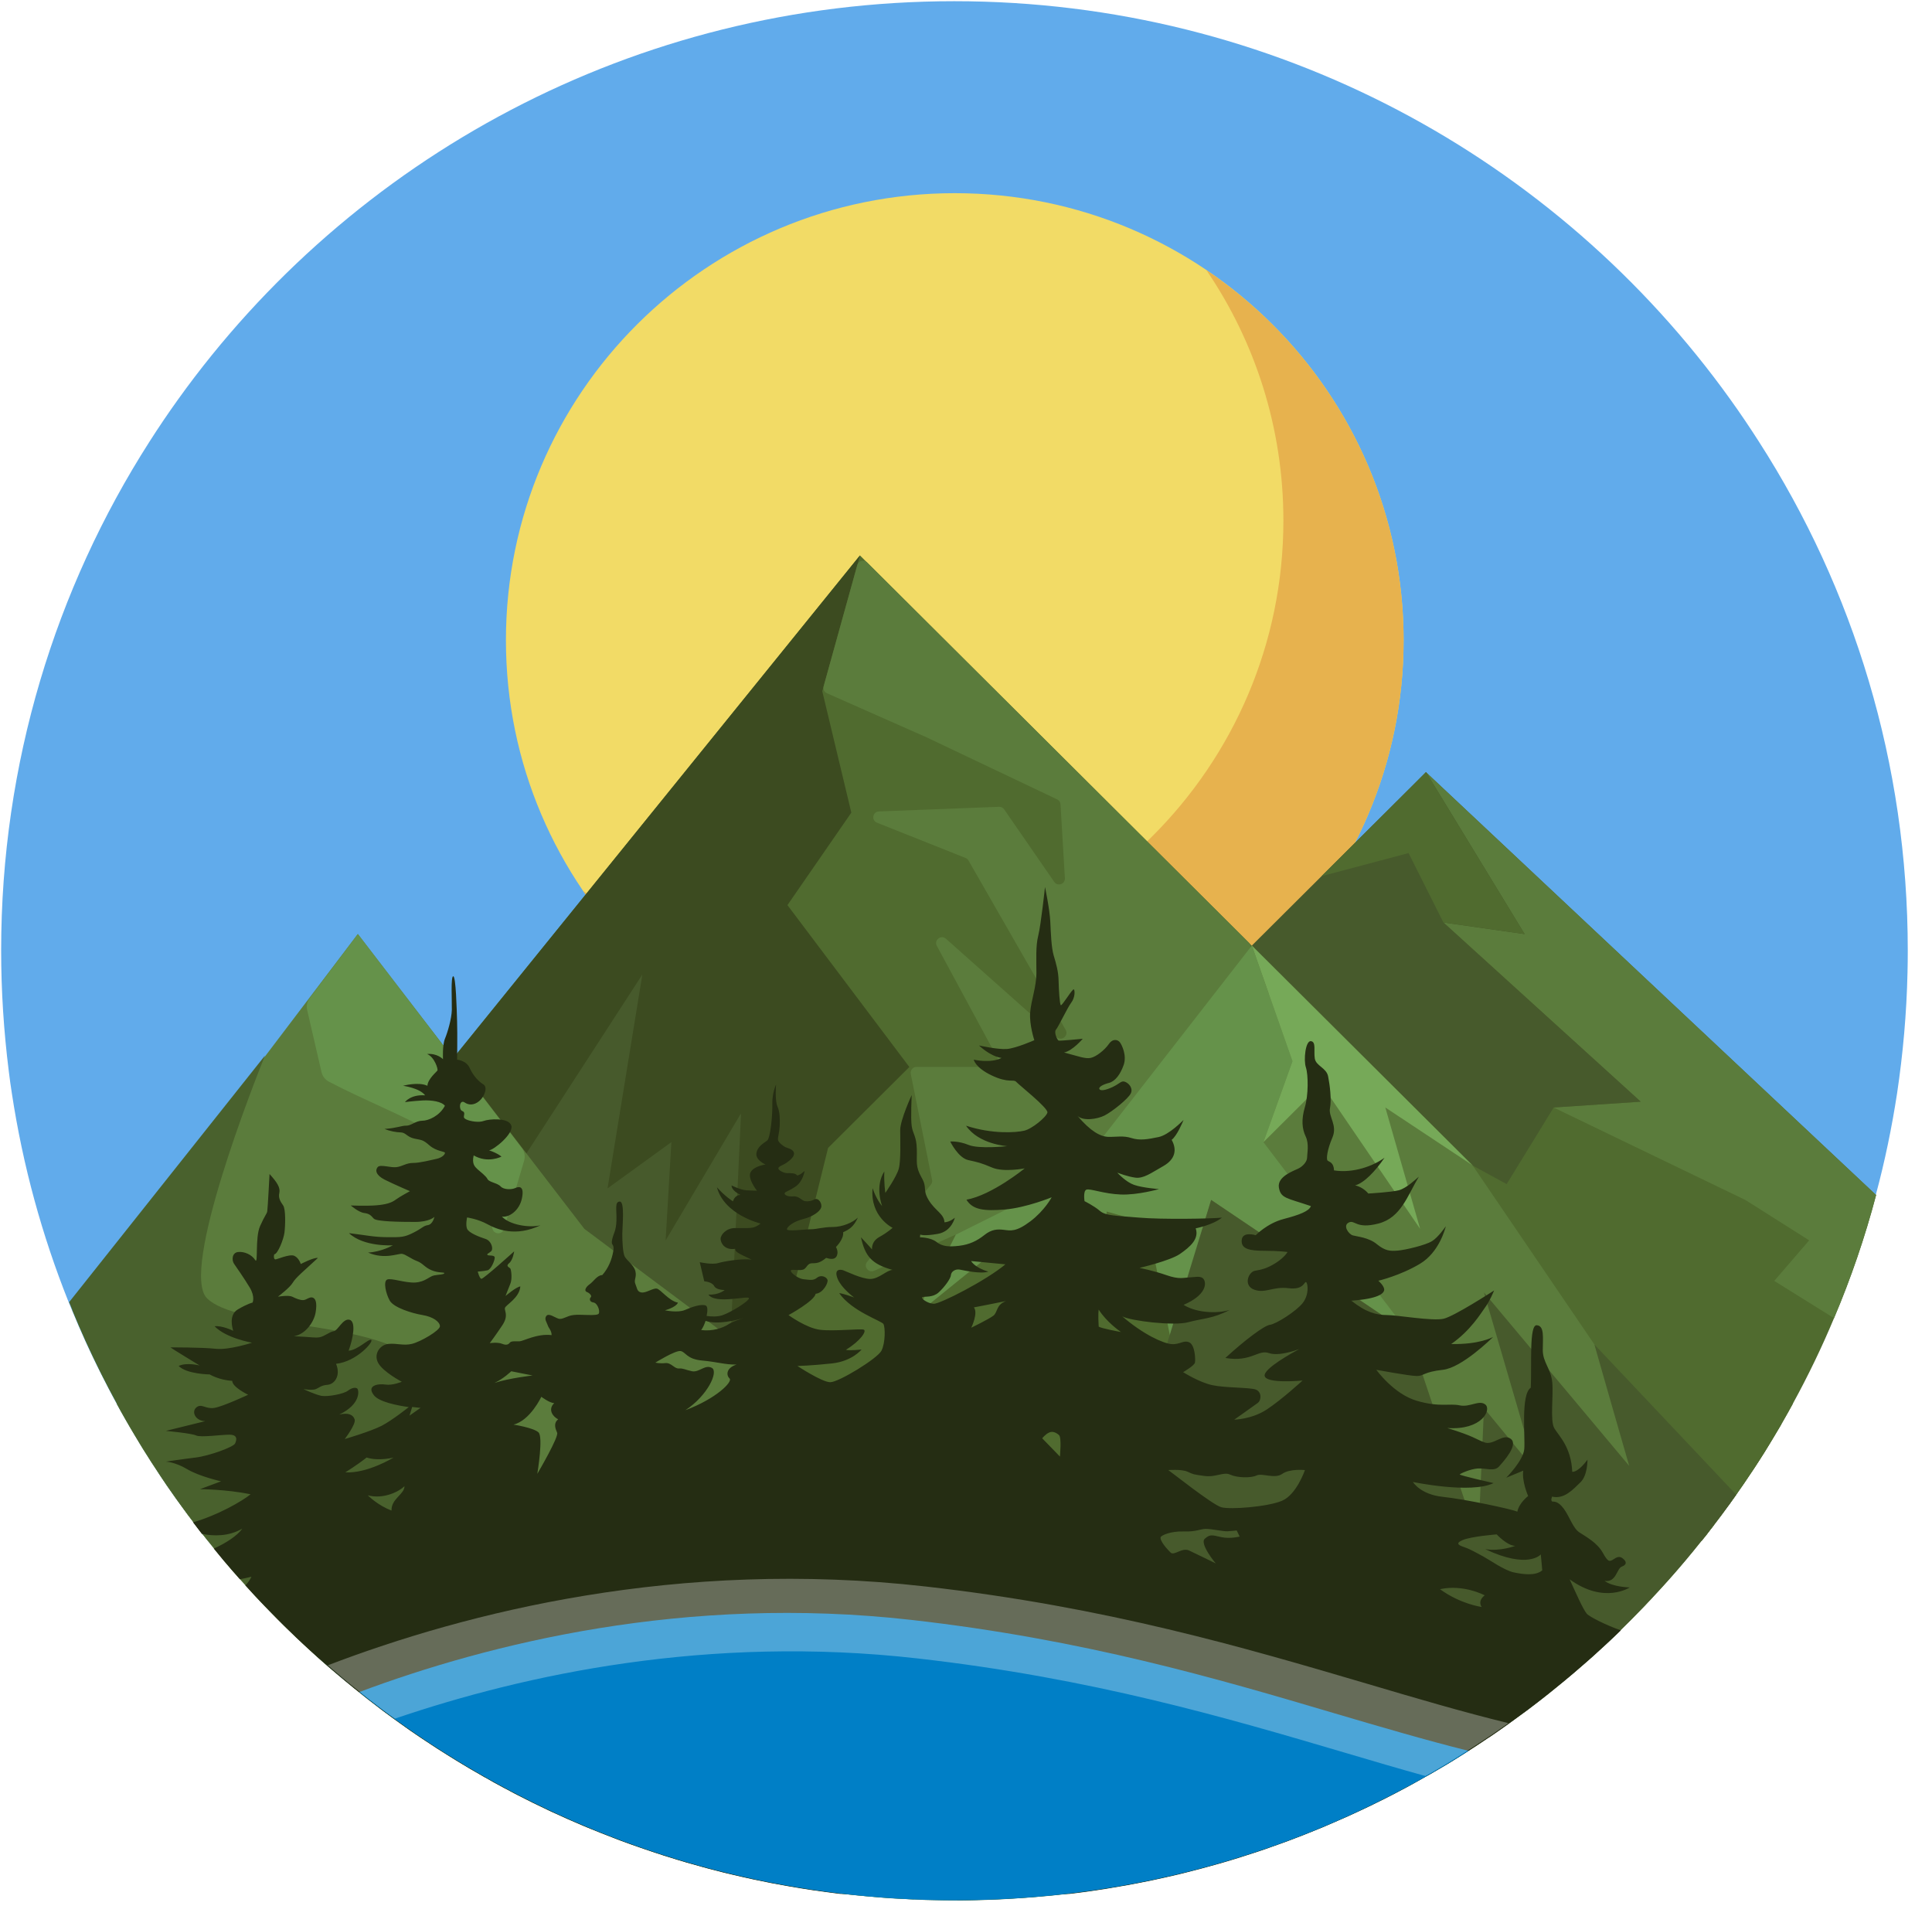 <svg xmlns="http://www.w3.org/2000/svg" version="1.1" xmlns:xlink="http://www.w3.org/1999/xlink" width="74" height="73"><svg width="74" height="73" viewBox="0 0 74 73" fill="none" xmlns="http://www.w3.org/2000/svg">
<path d="M73.072 36.401C73.072 36.68 73.069 36.959 73.062 37.235C73.028 38.806 72.889 40.353 72.663 41.868C72.461 43.184 72.193 44.479 71.852 45.744C71.735 46.185 71.614 46.621 71.477 47.056C71.122 48.217 70.71 49.354 70.238 50.459C69.771 51.579 69.243 52.67 68.663 53.732C68.537 53.962 68.41 54.192 68.279 54.418C68.262 54.449 68.245 54.481 68.223 54.515V54.517C68.218 54.532 68.208 54.546 68.198 54.561C68.113 54.706 68.028 54.849 67.94 54.992C67.694 55.409 67.439 55.819 67.171 56.221C67.037 56.422 66.903 56.624 66.767 56.822C66.721 56.89 66.674 56.956 66.626 57.024C66.582 57.092 66.536 57.157 66.489 57.225C66.443 57.293 66.392 57.361 66.343 57.428C66.297 57.499 66.246 57.569 66.197 57.637C66.012 57.889 65.827 58.141 65.632 58.391C65.586 58.452 65.535 58.517 65.486 58.578C65.418 58.667 65.35 58.757 65.279 58.849C65.238 58.898 65.202 58.948 65.16 58.999C64.953 59.259 64.742 59.513 64.527 59.768C64.342 59.986 64.157 60.202 63.967 60.413C63.933 60.454 63.897 60.495 63.86 60.534C63.697 60.718 63.529 60.898 63.364 61.077C63.274 61.179 63.176 61.281 63.081 61.38C63.05 61.414 63.018 61.45 62.984 61.482C62.974 61.491 62.969 61.499 62.959 61.508C62.796 61.681 62.629 61.848 62.463 62.017C62.334 62.148 62.203 62.279 62.071 62.408C61.718 62.754 61.353 63.091 60.985 63.419C60.844 63.545 60.708 63.666 60.564 63.787C60.343 63.981 60.121 64.17 59.892 64.357C59.741 64.485 59.586 64.609 59.427 64.735C59.296 64.842 59.162 64.948 59.028 65.052C58.916 65.14 58.807 65.225 58.695 65.309C58.653 65.341 58.609 65.377 58.566 65.409C58.519 65.443 58.473 65.479 58.424 65.513C58.217 65.668 58.011 65.819 57.799 65.969C57.787 65.978 57.779 65.983 57.767 65.993C57.572 66.134 57.37 66.272 57.171 66.41C57.117 66.444 57.066 66.483 57.013 66.517C57.008 66.519 57.003 66.522 56.998 66.526C56.995 66.529 56.993 66.531 56.986 66.531C56.976 66.541 56.966 66.546 56.956 66.551C56.852 66.623 56.747 66.694 56.638 66.764C56.547 66.825 56.46 66.883 56.37 66.939C56.136 67.089 55.902 67.239 55.666 67.385C55.581 67.438 55.496 67.486 55.413 67.54C55.206 67.666 54.994 67.787 54.785 67.908C54.746 67.928 54.71 67.952 54.671 67.971C54.641 67.988 54.615 68.003 54.585 68.017C54.354 68.151 54.12 68.279 53.887 68.408C53.583 68.57 53.281 68.728 52.974 68.883C52.855 68.943 52.735 69.001 52.614 69.06C52.58 69.077 52.545 69.094 52.511 69.113C52.511 69.113 52.511 69.113 52.509 69.113C52.468 69.132 52.426 69.152 52.39 69.169C52.256 69.237 52.122 69.3 51.983 69.36C51.737 69.477 51.489 69.588 51.238 69.695C51.194 69.719 51.148 69.738 51.102 69.755C50.956 69.818 50.81 69.884 50.664 69.945C50.593 69.974 50.527 70 50.457 70.029C50.352 70.073 50.25 70.114 50.145 70.155C49.984 70.223 49.824 70.284 49.663 70.344C49.566 70.383 49.471 70.42 49.373 70.456C49.157 70.538 48.94 70.616 48.721 70.691C48.546 70.754 48.37 70.817 48.193 70.875C48.03 70.931 47.862 70.982 47.696 71.035C47.55 71.084 47.402 71.127 47.253 71.176C47.068 71.234 46.883 71.287 46.696 71.341C46.467 71.404 46.24 71.469 46.009 71.53C45.902 71.559 45.79 71.588 45.683 71.615C45.571 71.644 45.462 71.673 45.349 71.7C45.315 71.712 45.279 71.717 45.245 71.726C45.167 71.746 45.089 71.765 45.011 71.782C44.923 71.806 44.833 71.826 44.746 71.843C44.736 71.845 44.729 71.847 44.719 71.847C44.704 71.852 44.687 71.857 44.673 71.86C44.495 71.901 44.32 71.937 44.142 71.976C43.811 72.046 43.485 72.109 43.151 72.17C42.952 72.204 42.752 72.24 42.552 72.272C42.47 72.286 42.392 72.298 42.314 72.313C42.26 72.323 42.207 72.33 42.153 72.337C42.012 72.361 41.871 72.381 41.73 72.4C41.705 72.403 41.683 72.405 41.659 72.41C41.435 72.441 41.209 72.471 40.985 72.497C40.975 72.497 40.968 72.5 40.958 72.5C40.734 72.529 40.505 72.553 40.279 72.575C40.218 72.58 40.16 72.587 40.099 72.592C40.038 72.597 39.977 72.604 39.919 72.609H39.901C39.782 72.621 39.663 72.633 39.541 72.64C39.429 72.65 39.32 72.657 39.208 72.664C39.196 72.667 39.183 72.667 39.174 72.667C39.154 72.669 39.13 72.672 39.11 72.672C39.091 72.672 39.071 72.674 39.052 72.674C39.047 72.677 39.04 72.677 39.035 72.674C39.03 72.677 39.023 72.677 39.02 72.677C38.996 72.679 38.971 72.679 38.945 72.681C38.918 72.684 38.896 72.684 38.872 72.684C38.847 72.686 38.828 72.686 38.808 72.689C38.755 72.691 38.704 72.694 38.653 72.698H38.641C38.594 72.701 38.55 72.703 38.507 72.703C38.436 72.708 38.363 72.713 38.297 72.715C38.166 72.72 38.034 72.727 37.903 72.732H37.886C37.749 72.737 37.613 72.742 37.477 72.744C37.202 72.754 36.927 72.757 36.654 72.757H36.557C36.296 72.757 36.041 72.754 35.782 72.747C35.522 72.742 35.259 72.732 35.004 72.72C34.726 72.708 34.449 72.694 34.171 72.677C34.154 72.674 34.137 72.674 34.117 72.674C34.076 72.672 34.035 72.669 33.996 72.664C33.84 72.655 33.687 72.64 33.531 72.626C33.419 72.621 33.307 72.609 33.195 72.597C33.078 72.587 32.961 72.577 32.844 72.565C32.774 72.56 32.708 72.55 32.637 72.546C32.596 72.546 32.562 72.541 32.523 72.534C32.504 72.531 32.482 72.529 32.462 72.529C32.362 72.516 32.267 72.504 32.167 72.495C32.085 72.485 32.002 72.475 31.919 72.463C31.907 72.461 31.895 72.461 31.885 72.458C31.788 72.446 31.693 72.434 31.596 72.42C31.493 72.407 31.391 72.393 31.289 72.376C31.206 72.366 31.126 72.352 31.043 72.342C30.96 72.33 30.882 72.318 30.799 72.303C30.785 72.303 30.77 72.301 30.756 72.298C30.422 72.245 30.093 72.187 29.762 72.124C29.714 72.114 29.665 72.107 29.619 72.097C29.563 72.088 29.507 72.078 29.456 72.066C29.31 72.039 29.161 72.007 29.015 71.976C28.969 71.966 28.918 71.957 28.871 71.947C28.786 71.93 28.701 71.913 28.621 71.891C28.501 71.867 28.382 71.838 28.26 71.809C28.112 71.777 27.963 71.738 27.812 71.704C27.796 71.702 27.773 71.695 27.754 71.69C27.73 71.685 27.708 71.678 27.683 71.673C27.579 71.646 27.474 71.62 27.367 71.591C27.221 71.557 27.077 71.518 26.931 71.477C26.707 71.416 26.483 71.35 26.259 71.287C26.25 71.285 26.245 71.285 26.235 71.278C26.031 71.22 25.826 71.159 25.624 71.094C25.549 71.069 25.468 71.047 25.393 71.021C25.337 71.004 25.281 70.987 25.227 70.965C25.181 70.951 25.137 70.936 25.091 70.921C25.008 70.895 24.93 70.868 24.848 70.839C24.801 70.825 24.755 70.81 24.711 70.793C24.643 70.769 24.577 70.747 24.509 70.723C24.409 70.691 24.307 70.652 24.207 70.618C24.151 70.599 24.095 70.577 24.042 70.558C23.871 70.497 23.706 70.437 23.535 70.369C23.372 70.308 23.204 70.24 23.041 70.177C22.817 70.088 22.591 69.998 22.367 69.903C21.946 69.726 21.529 69.542 21.118 69.351C21.091 69.336 21.062 69.324 21.035 69.312C20.821 69.21 20.609 69.108 20.398 69.004C20.208 68.912 20.018 68.815 19.83 68.718C19.696 68.648 19.562 68.577 19.426 68.504C19.38 68.48 19.334 68.459 19.285 68.432C19.239 68.408 19.195 68.386 19.151 68.359C19.073 68.318 18.995 68.277 18.917 68.233C18.908 68.231 18.903 68.223 18.898 68.221C18.888 68.216 18.881 68.211 18.871 68.204C18.869 68.206 18.866 68.204 18.861 68.201C18.762 68.146 18.667 68.088 18.567 68.032C18.562 68.034 18.557 68.032 18.555 68.029C18.543 68.025 18.535 68.02 18.526 68.012C18.462 67.978 18.399 67.94 18.336 67.901C18.121 67.782 17.91 67.656 17.698 67.528C17.527 67.428 17.362 67.324 17.196 67.22C16.892 67.031 16.593 66.839 16.293 66.638C16.22 66.592 16.147 66.541 16.074 66.493C15.945 66.405 15.816 66.318 15.692 66.231C15.638 66.197 15.587 66.158 15.534 66.119C15.39 66.02 15.246 65.918 15.108 65.814C15.078 65.794 15.049 65.77 15.02 65.751C14.957 65.707 14.893 65.661 14.83 65.61C14.811 65.598 14.791 65.583 14.772 65.569C14.655 65.482 14.538 65.397 14.424 65.305C14.319 65.227 14.209 65.142 14.105 65.06C14.102 65.062 14.102 65.06 14.1 65.057C14.095 65.055 14.09 65.052 14.085 65.045C14.027 65.002 13.968 64.956 13.91 64.905C13.788 64.808 13.666 64.713 13.547 64.616C13.433 64.526 13.318 64.432 13.206 64.337C13.131 64.277 13.056 64.211 12.982 64.148C12.834 64.022 12.685 63.899 12.539 63.77C12.318 63.581 12.101 63.387 11.885 63.188C11.695 63.014 11.505 62.839 11.317 62.66C11.305 62.648 11.291 62.636 11.278 62.621C11.137 62.488 10.998 62.354 10.86 62.216C10.833 62.192 10.811 62.17 10.787 62.144C10.631 61.988 10.48 61.838 10.329 61.681C10.31 61.661 10.285 61.637 10.268 61.617C10.222 61.571 10.176 61.52 10.127 61.472C9.891 61.227 9.66 60.977 9.431 60.725C9.416 60.711 9.402 60.694 9.389 60.679C9.35 60.638 9.316 60.602 9.282 60.56C9.248 60.522 9.214 60.485 9.18 60.447C9.139 60.401 9.097 60.355 9.058 60.306L9.005 60.245C8.912 60.141 8.817 60.037 8.73 59.928C8.676 59.87 8.627 59.809 8.574 59.748C8.442 59.591 8.311 59.433 8.182 59.271C8.162 59.247 8.141 59.225 8.124 59.201C8.065 59.13 8.007 59.06 7.951 58.992V58.99C7.875 58.898 7.8 58.803 7.727 58.709C7.698 58.67 7.666 58.631 7.637 58.59C7.551 58.483 7.471 58.374 7.388 58.265C7.16 57.969 6.938 57.666 6.721 57.361C6.602 57.196 6.485 57.026 6.368 56.856C6.213 56.629 6.062 56.401 5.913 56.17C5.816 56.027 5.726 55.884 5.636 55.739C5.572 55.639 5.509 55.54 5.448 55.443C5.344 55.273 5.241 55.104 5.139 54.932C5.025 54.742 4.915 54.553 4.806 54.362C4.684 54.153 4.567 53.94 4.45 53.724C4.353 53.55 4.26 53.375 4.17 53.198C3.849 52.59 3.547 51.974 3.262 51.349C3.084 50.953 2.912 50.556 2.746 50.151C2.702 50.049 2.661 49.945 2.619 49.841C1.609 47.308 0.874 44.639 0.453 41.863C0.409 41.584 0.37 41.3 0.336 41.019C0.146 39.504 0.044 37.962 0.044 36.396C0.044 29.228 2.125 22.545 5.723 16.918C6.074 16.368 6.441 15.825 6.821 15.296C13.443 6.063 24.29 0.046 36.549 0.046C48.806 0.046 59.654 6.063 66.275 15.296C66.655 15.825 67.022 16.37 67.373 16.918C70.99 22.549 73.072 29.233 73.072 36.401Z" fill="#61ABEB"></path>
<path d="M36.569 41.637C46.064 41.637 53.761 33.973 53.761 24.518C53.761 15.063 46.064 7.398 36.569 7.398C27.075 7.398 19.378 15.063 19.378 24.518C19.378 33.973 27.075 41.637 36.569 41.637Z" fill="#F2DB66"></path>
<path d="M53.761 24.518C53.761 33.972 46.063 41.637 36.569 41.637C30.647 41.637 25.423 38.653 22.331 34.115C25.079 35.972 28.395 37.056 31.966 37.056C41.46 37.056 49.157 29.39 49.157 19.936C49.157 16.38 48.069 13.076 46.205 10.341C50.767 13.418 53.761 18.62 53.761 24.518Z" fill="#E7B24E"></path>
<path d="M73.072 36.401C73.072 36.68 73.069 36.959 73.062 37.235C73.028 38.806 72.889 40.353 72.663 41.868C72.461 43.184 72.193 44.479 71.852 45.744C71.735 46.185 71.614 46.621 71.477 47.056C69.104 46.825 64.749 43.131 63.269 40.309C61.94 41.465 60.24 42.227 58.349 42.374C54.456 42.682 50.973 40.326 49.697 36.847C49.072 37.298 48.324 37.589 47.499 37.652C45.094 37.844 42.991 36.055 42.798 33.66C42.606 31.264 44.405 29.168 46.808 28.978C48.066 28.877 49.237 29.323 50.101 30.106C51.37 27.626 53.836 25.827 56.803 25.522C57.536 23.189 58.948 21.136 60.827 19.616C62.643 18.145 64.9 17.17 67.397 16.923C70.99 22.549 73.072 29.233 73.072 36.401Z" fill="url(#paint0_linear_16_1262)"></path>
<path d="M30.341 33.66C30.151 36.055 28.048 37.844 25.643 37.652C24.818 37.589 24.068 37.298 23.445 36.847C22.169 40.329 18.681 42.685 14.793 42.375C12.897 42.227 10.287 46.399 9.019 48.692C7.756 50.971 5.976 52.988 4.192 53.206C3.87 52.597 3.568 51.982 3.284 51.356C3.106 50.961 2.933 50.563 2.768 50.159C2.724 50.057 2.682 49.953 2.641 49.848C1.631 47.315 0.896 44.646 0.474 41.87C0.431 41.592 0.392 41.308 0.358 41.027C0.168 39.512 0.065 37.97 0.065 36.404C0.065 29.236 2.147 22.552 5.745 16.926C8.242 17.173 10.499 18.147 12.315 19.619C14.192 21.139 15.606 23.192 16.337 25.524C19.306 25.83 21.775 27.626 23.041 30.108C23.905 29.323 25.073 28.879 26.332 28.981C28.74 29.165 30.534 31.262 30.341 33.66Z" fill="url(#paint1_linear_16_1262)"></path>
<path d="M68.673 53.753C68.546 53.984 68.419 54.214 68.288 54.44C68.271 54.471 68.254 54.502 68.232 54.536V54.539C68.139 54.699 68.044 54.856 67.952 55.014C67.704 55.431 67.446 55.841 67.183 56.243C67.049 56.444 66.915 56.645 66.779 56.844C66.732 56.912 66.686 56.978 66.638 57.045C66.591 57.113 66.545 57.179 66.496 57.244C66.45 57.315 66.404 57.385 66.353 57.45C66.304 57.521 66.25 57.586 66.202 57.656C66.022 57.908 65.834 58.163 65.642 58.41C65.596 58.473 65.549 58.536 65.498 58.599C65.428 58.689 65.357 58.779 65.284 58.871C65.245 58.919 65.206 58.973 65.165 59.021C64.96 59.281 64.751 59.535 64.537 59.79C64.159 60.238 63.772 60.675 63.371 61.101C63.285 61.198 63.198 61.29 63.108 61.382C63.074 61.421 63.037 61.458 63.005 61.494C62.962 61.54 62.918 61.586 62.872 61.63C62.74 61.765 62.606 61.904 62.472 62.039C61.993 62.519 61.501 62.987 60.995 63.44C60.853 63.566 60.717 63.688 60.574 63.809C59.69 64.58 58.77 65.307 57.811 65.991C57.674 66.09 57.533 66.189 57.392 66.284C57.321 66.332 57.251 66.381 57.182 66.429C57.129 66.463 57.078 66.502 57.024 66.536C57.01 66.546 56.998 66.553 56.983 66.56C56.98 66.565 56.973 66.57 56.968 66.573C56.864 66.645 56.759 66.716 56.649 66.786C56.559 66.846 56.472 66.905 56.382 66.96C56.148 67.111 55.914 67.261 55.678 67.406C55.644 67.426 55.608 67.45 55.571 67.474C55.021 67.806 54.463 68.126 53.901 68.432C53.597 68.594 53.292 68.752 52.988 68.907C52.944 68.926 52.903 68.948 52.861 68.968C52.806 68.997 52.747 69.026 52.691 69.052C52.672 69.064 52.647 69.077 52.628 69.084C52.594 69.101 52.557 69.118 52.526 69.132V69.135C52.526 69.135 52.523 69.132 52.523 69.135C52.482 69.154 52.445 69.174 52.404 69.191C52.136 69.322 51.864 69.448 51.588 69.571C51.277 69.712 50.958 69.847 50.639 69.981C50.478 70.049 50.318 70.114 50.157 70.175C50.04 70.221 49.923 70.267 49.806 70.315C49.763 70.332 49.719 70.349 49.675 70.364C49.587 70.398 49.502 70.432 49.414 70.463C49.405 70.468 49.395 70.473 49.385 70.475C49.346 70.49 49.31 70.504 49.271 70.519C49.186 70.55 49.098 70.58 49.013 70.611C48.908 70.65 48.803 70.686 48.696 70.725C48.533 70.781 48.365 70.839 48.202 70.895C48.171 70.907 48.139 70.914 48.105 70.926C47.973 70.97 47.84 71.013 47.706 71.055C47.372 71.161 47.039 71.263 46.705 71.36C46.369 71.457 46.031 71.549 45.692 71.634C45.471 71.692 45.249 71.748 45.028 71.797C44.736 71.869 44.444 71.932 44.151 71.995C43.82 72.066 43.494 72.129 43.161 72.189C42.961 72.223 42.761 72.26 42.562 72.291C42.455 72.311 42.345 72.33 42.24 72.344C42.214 72.349 42.187 72.354 42.163 72.356C42.021 72.381 41.88 72.4 41.739 72.42C41.715 72.422 41.693 72.424 41.668 72.429C41.444 72.461 41.218 72.49 40.994 72.516C40.712 72.55 40.422 72.584 40.135 72.609C40.059 72.618 39.984 72.623 39.906 72.628C39.663 72.652 39.422 72.672 39.178 72.686C39.115 72.691 39.051 72.698 38.991 72.698C38.759 72.715 38.528 72.73 38.299 72.74C38.163 72.744 38.024 72.752 37.888 72.757C37.752 72.761 37.615 72.766 37.479 72.769C37.204 72.778 36.929 72.781 36.656 72.781H36.559C36.298 72.781 36.043 72.778 35.785 72.771C35.524 72.766 35.261 72.757 35.006 72.744C34.728 72.732 34.451 72.718 34.173 72.701C34.156 72.698 34.139 72.698 34.12 72.698C34.078 72.696 34.037 72.694 33.998 72.689C33.842 72.679 33.689 72.664 33.533 72.65C33.472 72.647 33.411 72.64 33.345 72.635C33.18 72.621 33.012 72.606 32.846 72.589C32.778 72.584 32.71 72.575 32.642 72.57C32.639 72.57 32.632 72.57 32.63 72.567C32.406 72.543 32.179 72.519 31.958 72.49C31.943 72.49 31.931 72.49 31.919 72.487C31.914 72.487 31.907 72.487 31.904 72.485C31.895 72.485 31.89 72.485 31.885 72.483C31.685 72.456 31.488 72.429 31.288 72.4C31.206 72.391 31.125 72.376 31.043 72.366C30.96 72.354 30.882 72.342 30.799 72.327C30.716 72.313 30.638 72.301 30.556 72.286C30.488 72.276 30.424 72.267 30.361 72.255C30.302 72.245 30.244 72.238 30.188 72.226C30.044 72.201 29.901 72.177 29.762 72.148C29.713 72.138 29.665 72.131 29.618 72.121C29.562 72.112 29.506 72.102 29.455 72.09C29.309 72.063 29.161 72.032 29.015 72C28.968 71.99 28.917 71.981 28.871 71.971C28.786 71.954 28.701 71.937 28.62 71.915C28.545 71.901 28.469 71.884 28.392 71.862C28.199 71.821 28.007 71.777 27.812 71.729C27.81 71.729 27.81 71.729 27.807 71.729C27.724 71.709 27.642 71.688 27.561 71.666C27.352 71.617 27.143 71.561 26.933 71.503C26.778 71.462 26.627 71.418 26.471 71.372C26.456 71.37 26.444 71.368 26.429 71.36C26.317 71.331 26.206 71.3 26.093 71.263C26.069 71.258 26.05 71.251 26.025 71.244C25.84 71.188 25.658 71.132 25.473 71.072C25.22 70.994 24.962 70.909 24.711 70.822C24.643 70.798 24.577 70.776 24.509 70.752C24.307 70.681 24.105 70.611 23.907 70.536C23.881 70.526 23.854 70.519 23.83 70.507C23.81 70.502 23.791 70.495 23.774 70.487C23.713 70.468 23.654 70.444 23.596 70.42C23.411 70.349 23.228 70.277 23.043 70.204C23.009 70.192 22.973 70.177 22.939 70.163C22.79 70.105 22.642 70.044 22.491 69.983C22.281 69.896 22.07 69.806 21.863 69.712C21.802 69.685 21.741 69.658 21.683 69.634C21.249 69.443 20.823 69.242 20.4 69.033C20.21 68.941 20.02 68.844 19.832 68.747C19.735 68.701 19.642 68.65 19.55 68.602C19.509 68.577 19.472 68.558 19.431 68.534C19.384 68.509 19.338 68.488 19.29 68.461C19.285 68.461 19.277 68.459 19.275 68.451C19.039 68.325 18.805 68.194 18.571 68.061C18.523 68.037 18.472 68.008 18.425 67.978C18.182 67.843 17.943 67.702 17.705 67.557C17.534 67.455 17.369 67.353 17.203 67.249C17.099 67.186 16.996 67.12 16.894 67.055C16.823 67.011 16.75 66.965 16.68 66.919C16.551 66.837 16.427 66.754 16.3 66.669C16.227 66.623 16.154 66.573 16.081 66.524C16.037 66.495 15.996 66.468 15.954 66.439C15.813 66.342 15.677 66.25 15.541 66.151C15.368 66.032 15.2 65.908 15.029 65.785C14.944 65.726 14.859 65.663 14.779 65.6C14.689 65.532 14.598 65.467 14.511 65.397C14.484 65.38 14.457 65.358 14.433 65.336C14.328 65.259 14.219 65.174 14.114 65.091C14.109 65.091 14.1 65.086 14.095 65.077C14.046 65.043 13.997 65.004 13.951 64.963C13.939 64.958 13.927 64.948 13.919 64.936C13.798 64.839 13.676 64.745 13.557 64.648C13.367 64.493 13.177 64.337 12.989 64.18C12.614 63.87 12.249 63.55 11.892 63.22C11.702 63.045 11.512 62.871 11.324 62.691C11.086 62.464 10.852 62.236 10.621 62.003C10.523 61.906 10.431 61.811 10.338 61.714C10.319 61.695 10.295 61.671 10.278 61.651C9.9 61.264 9.535 60.868 9.18 60.468C8.824 60.066 8.476 59.654 8.138 59.234C8.079 59.164 8.023 59.094 7.972 59.026L7.97 59.024C7.863 58.89 7.756 58.757 7.651 58.621C7.339 58.216 7.033 57.807 6.738 57.392C6.619 57.227 6.502 57.058 6.385 56.888C6.229 56.66 6.078 56.432 5.93 56.202C5.832 56.059 5.742 55.916 5.652 55.77C5.589 55.671 5.526 55.572 5.465 55.475C5.36 55.305 5.258 55.135 5.156 54.963C5.041 54.774 4.932 54.585 4.822 54.393C4.7 54.185 4.584 53.972 4.467 53.756H68.673V53.753Z" fill="#506B2F"></path>
<path d="M71.859 45.766C71.433 47.383 70.892 48.958 70.247 50.481C69.78 51.601 69.252 52.692 68.672 53.753C68.546 53.984 68.419 54.214 68.288 54.44C68.271 54.471 68.254 54.502 68.232 54.536V54.539C68.227 54.553 68.217 54.568 68.207 54.583C68.122 54.728 68.037 54.871 67.949 55.014C67.703 55.431 67.448 55.841 67.18 56.243C67.046 56.444 66.912 56.645 66.776 56.844C66.73 56.912 66.683 56.978 66.635 57.045C66.591 57.113 66.545 57.179 66.498 57.247C66.452 57.315 66.401 57.382 66.352 57.45C66.306 57.521 66.255 57.591 66.206 57.659L66.201 57.656L64.889 57.273H64.887L58.562 55.414L57.9 55.22L56.798 54.895L55.067 54.389L52.912 53.753L44.738 51.353L39.881 49.926L39.37 49.778H39.368L36.751 49.007L36.164 48.835L37.647 47.286L38.598 46.294L46.615 37.924L46.642 37.892L47.574 36.925L47.576 36.922L48.029 36.452L48.097 36.382L48.107 36.372L50.867 33.49L54.619 29.572L54.646 29.599C54.648 29.599 54.648 29.599 54.648 29.599L71.859 45.766Z" fill="#506B2F"></path>
<path d="M71.859 45.766C71.433 47.383 70.893 48.958 70.248 50.481L67.964 49.058C67.962 49.055 67.962 49.053 67.964 49.048L69.291 47.506C69.291 47.504 69.291 47.502 69.288 47.497L66.849 45.953H66.847L59.527 42.423C59.524 42.42 59.524 42.418 59.527 42.413L60.917 42.321L62.833 42.193V42.19C62.833 42.19 62.835 42.188 62.835 42.185L55.298 35.337C55.298 35.335 55.301 35.332 55.303 35.332L58.385 35.771C58.388 35.771 58.39 35.769 58.39 35.766L54.639 29.606C54.639 29.604 54.641 29.601 54.644 29.601C54.646 29.601 54.646 29.601 54.646 29.601L71.859 45.766Z" fill="#5B7C3C"></path>
<path d="M54.619 29.57L58.397 35.771L55.286 35.327L62.845 42.19L59.51 42.413L57.063 46.398L47.949 36.212L54.619 29.57Z" fill="#475A2C"></path>
<path d="M68.233 54.534V54.536C68.228 54.551 68.218 54.566 68.208 54.58C68.123 54.725 68.038 54.869 67.95 55.012C67.704 55.429 67.449 55.838 67.181 56.241C67.047 56.442 66.913 56.643 66.777 56.842C66.731 56.91 66.684 56.975 66.636 57.043C66.592 57.111 66.546 57.176 66.499 57.244C66.453 57.312 66.402 57.38 66.353 57.448C66.307 57.518 66.256 57.589 66.207 57.656C66.022 57.908 65.837 58.161 65.642 58.41C65.596 58.471 65.545 58.536 65.496 58.597C65.428 58.687 65.36 58.776 65.289 58.868C65.248 58.917 65.212 58.968 65.17 59.019H25.493L24.083 54.895L23.691 53.754L23.565 53.387V53.385L22.876 51.378L20.984 45.846L20.052 44.544L20.028 44.51L17.265 40.644L17.355 40.532L17.357 40.53V40.527L32.939 21.272L33.212 21.544L48.105 36.375L56.397 44.631L57.711 45.349L65.292 49.502L67.775 53.756L68.233 54.534Z" fill="#506B2F"></path>
<path d="M32.941 21.267L31.495 26.472L32.608 31.121L30.161 34.663L34.83 40.862L31.717 43.962L29.499 52.946L22.157 51.269L17.267 40.641L32.941 21.267Z" fill="#3C4B20"></path>
<path d="M20.156 44.183L24.604 37.32L23.27 45.511L25.716 43.739L25.495 47.504L28.362 42.67C28.367 42.66 28.382 42.665 28.382 42.677L27.939 52.156L23.715 53.484L17.934 49.72L20.156 44.183Z" fill="#475A2C"></path>
<path d="M34.222 69.055C33.642 66.02 32.425 61.983 31.524 59.021V59.019L31.495 58.929L30.074 54.229C30.025 54.066 29.966 53.909 29.901 53.751C29.691 53.232 29.407 52.75 29.063 52.311C28.754 51.913 28.389 51.552 27.98 51.244C27.965 51.232 27.951 51.22 27.936 51.211L22.381 47.06L20.163 44.173L17.357 40.522L13.705 35.769L10.117 40.501L2.772 50.178C2.938 50.583 3.111 50.98 3.289 51.375C3.656 52.183 4.05 52.975 4.476 53.751C4.593 53.967 4.71 54.178 4.832 54.389C4.939 54.58 5.051 54.769 5.165 54.958C5.268 55.13 5.37 55.303 5.475 55.47C5.535 55.569 5.596 55.669 5.662 55.766C5.752 55.911 5.842 56.054 5.94 56.197C6.088 56.427 6.241 56.658 6.395 56.883C6.512 57.053 6.628 57.22 6.748 57.387C7.042 57.804 7.349 58.214 7.661 58.616C7.763 58.752 7.868 58.883 7.977 59.019H13.571C12.938 59.797 12.439 60.679 12.135 61.634C11.974 62.144 11.872 62.687 11.904 63.217C18.043 68.825 26.113 72.366 35.008 72.74C34.777 71.355 34.29 69.418 34.222 69.055Z" fill="#5B7C3C"></path>
<path d="M65.649 58.41C65.603 58.471 65.552 58.536 65.503 58.597C65.435 58.687 65.367 58.776 65.296 58.868H65.291L56.62 59.019L56.533 58.759L55.07 54.386L54.86 53.751L53.955 51.046L46.25 46.445L46.245 46.44L45.06 45.732L48.594 38.038V38.035L48.619 37.982L52.514 41.305L52.516 41.308L56.399 44.624L57.321 45.979L61.068 51.487L62.565 53.749L64.892 57.269H64.895L65.644 58.405L65.649 58.41Z" fill="#5B7C3C"></path>
<path d="M13.708 35.771L11.863 38.222C11.763 38.353 11.729 38.52 11.765 38.68L12.315 41.058C12.352 41.216 12.457 41.351 12.6 41.426C15.412 42.893 18.165 43.579 18.598 45.734L18.861 47.048C18.908 47.281 19.236 47.295 19.302 47.068L20.074 44.454C20.125 44.285 20.091 44.1 19.981 43.96L13.708 35.771Z" fill="#65924A"></path>
<path d="M33.215 21.541L47.833 36.098C47.903 36.169 47.918 36.273 47.872 36.36L45.52 40.83C45.508 40.852 45.493 40.871 45.476 40.888L41.194 44.939C41.114 45.014 41.102 45.136 41.163 45.225L41.735 46.081C41.83 46.224 41.737 46.416 41.567 46.428L39.658 46.585C39.488 46.6 39.395 46.791 39.49 46.932C39.59 47.08 39.483 47.281 39.303 47.281H36.659C36.627 47.281 36.596 47.288 36.567 47.3L33.48 48.667C33.263 48.764 33.064 48.503 33.215 48.321L35.654 45.371C35.697 45.32 35.715 45.249 35.7 45.184L34.885 41.128C34.858 40.99 34.962 40.859 35.106 40.859H38.013C38.183 40.859 38.29 40.678 38.21 40.53L35.883 36.224C35.763 36.004 36.043 35.783 36.231 35.95L40.471 39.72C40.661 39.89 40.944 39.662 40.817 39.441L37.095 32.954C37.071 32.91 37.032 32.877 36.983 32.857L33.592 31.507C33.365 31.417 33.424 31.085 33.667 31.075L38.266 30.898C38.344 30.896 38.417 30.932 38.461 30.995L40.379 33.773C40.508 33.96 40.802 33.861 40.788 33.633L40.62 30.804C40.615 30.721 40.566 30.651 40.493 30.615L35.498 28.241L31.674 26.549C31.571 26.503 31.518 26.392 31.547 26.285L32.837 21.638C32.883 21.473 33.093 21.42 33.215 21.541Z" fill="#5B7C3C"></path>
<path d="M47.949 36.212L41.055 45.07L36.61 47.283L35.052 50.384L38.611 47.504L39.721 50.825L40.388 47.063L42.167 49.055L42.389 46.398L43.947 46.84L44.835 51.269L46.391 45.955L53.952 51.048L48.392 43.742L49.505 40.641L47.949 36.212Z" fill="#65924A"></path>
<path d="M47.949 36.212L56.399 44.626L53.061 42.413L54.395 47.063L50.617 41.526L48.392 43.742L49.505 40.641L47.949 36.212Z" fill="#76A958"></path>
<path d="M54.619 29.57L50.617 33.555L53.952 32.67L55.286 35.327L58.397 35.771L54.619 29.57Z" fill="#506B2F"></path>
<path d="M16.437 53.753C16.39 52.961 16.183 52.287 15.709 51.933C13.929 50.607 9.039 50.828 7.929 49.72C6.879 48.675 9.774 41.356 10.119 40.501C10.134 40.459 10.146 40.433 10.149 40.425L2.648 49.867C2.69 49.972 2.731 50.076 2.775 50.178C2.941 50.583 3.113 50.98 3.291 51.375C3.659 52.183 4.053 52.975 4.479 53.751C4.596 53.967 4.713 54.178 4.834 54.389C4.942 54.58 5.054 54.769 5.168 54.958C5.27 55.13 5.372 55.303 5.477 55.47C5.538 55.569 5.599 55.669 5.665 55.766C5.755 55.911 5.845 56.054 5.942 56.197C6.091 56.427 6.244 56.658 6.397 56.883C6.514 57.053 6.631 57.22 6.75 57.387C7.045 57.804 7.352 58.214 7.663 58.616C7.765 58.752 7.87 58.883 7.98 59.019H7.989C9.187 60.519 10.492 61.925 11.909 63.217C12.269 63.547 12.634 63.867 13.007 64.177C13.016 64.168 13.021 64.158 13.031 64.148C14.229 62.653 14.959 60.944 15.485 59.019H15.487C15.487 59.016 15.49 59.014 15.49 59.009C15.521 58.917 15.83 58.003 16.091 56.849V56.847C16.31 55.87 16.49 54.721 16.437 53.753Z" fill="#49612D"></path>
<path d="M66.501 57.242L63.205 53.751L61.068 51.489L61.715 53.751L62.402 56.139L60.403 53.751L56.839 49.497L58.081 53.751L58.565 55.412L58.843 56.359L57.903 55.218L56.839 53.926L56.798 54.89L56.628 58.757L56.53 58.759L53.947 51.046L46.389 45.953L42.387 59.016C40.98 63.826 39.195 68.269 36.661 72.771C48.21 72.744 58.495 67.372 65.162 59.016H65.172C65.213 58.963 65.25 58.914 65.291 58.866C65.362 58.776 65.433 58.687 65.498 58.594C65.547 58.534 65.598 58.468 65.644 58.408C65.837 58.158 66.024 57.908 66.209 57.654C66.258 57.584 66.309 57.513 66.355 57.446C66.404 57.378 66.455 57.31 66.501 57.242Z" fill="#475A2C"></path>
<path d="M60.121 60.483C61.448 61.448 62.422 60.793 62.422 60.793C62.422 60.793 61.767 60.781 61.458 60.541C61.908 60.616 61.923 60.071 62.115 59.998C62.307 59.928 62.322 59.809 62.149 59.678C61.979 59.55 61.855 59.697 61.752 59.746C61.648 59.792 61.596 59.838 61.39 59.465C61.183 59.087 60.749 58.852 60.496 58.687C60.243 58.522 60.119 58.078 59.892 57.773C59.664 57.467 59.503 57.513 59.464 57.506C59.42 57.494 59.401 57.438 59.447 57.315C59.914 57.428 60.255 57.036 60.535 56.767C60.815 56.5 60.803 55.901 60.803 55.901C60.803 55.901 60.482 56.367 60.221 56.367C60.18 55.416 59.712 54.995 59.537 54.704C59.362 54.415 59.508 53.446 59.454 52.929C59.401 52.41 59.092 52.175 59.092 51.703C59.092 51.225 59.162 50.772 58.86 50.752C58.563 50.733 58.675 52.279 58.632 53.145C58.24 53.404 58.425 55.055 58.383 55.496C58.342 55.943 57.692 56.592 57.692 56.592L58.344 56.321C58.283 56.733 58.532 57.293 58.532 57.293C58.532 57.293 58.179 57.559 58.118 57.892C57.87 57.787 56.117 57.414 55.26 57.324C54.398 57.232 54.118 56.755 54.118 56.755C54.118 56.755 56.338 57.22 57.207 56.798C57.207 56.798 55.91 56.505 55.91 56.466C55.929 56.435 56.304 56.26 56.604 56.238C56.906 56.219 57.234 56.364 57.412 56.166C57.587 55.972 58.169 55.332 57.867 55.104C57.565 54.876 57.205 55.37 56.852 55.237C56.499 55.104 56.47 55.009 55.433 54.689C56.769 54.781 57.132 53.986 56.893 53.79C56.657 53.596 56.304 53.904 55.91 53.821C55.516 53.736 55.145 53.904 54.262 53.644C53.381 53.387 52.716 52.459 52.716 52.459C52.716 52.459 54.001 52.697 54.272 52.697C54.539 52.697 54.52 52.541 55.265 52.459C55.99 52.381 57.12 51.269 57.19 51.201C57.144 51.225 56.645 51.494 55.584 51.472C56.331 50.951 56.721 50.294 56.889 50.061C57.052 49.841 57.212 49.463 57.227 49.421C57.137 49.48 55.708 50.403 55.297 50.503C54.868 50.602 53.514 50.362 53.12 50.362C52.723 50.362 52.319 50.26 51.759 49.812C52.794 49.741 53.018 49.533 53.018 49.388C53.018 49.24 52.794 49.048 52.794 49.048C52.794 49.048 53.631 48.854 54.393 48.396C55.121 47.96 55.357 47.051 55.377 46.963C55.345 47.009 55.085 47.385 54.851 47.531C54.603 47.686 53.831 47.87 53.536 47.894C53.242 47.919 53.05 47.904 52.736 47.647C52.426 47.39 51.981 47.358 51.818 47.312C51.655 47.266 51.421 46.934 51.662 46.818C51.901 46.702 51.935 47.082 52.799 46.857C53.661 46.634 53.909 45.79 54.345 45.063C54.237 45.155 53.872 45.504 53.583 45.582C53.295 45.659 52.409 45.708 52.409 45.708C52.409 45.708 52.217 45.46 51.903 45.397C52.249 45.305 52.675 44.857 53.03 44.338C52.611 44.646 51.849 44.939 51.097 44.823C51.083 44.5 50.903 44.5 50.849 44.445C50.793 44.389 50.832 44.035 51.034 43.565C51.238 43.09 50.878 42.774 50.941 42.442C51.005 42.108 50.937 41.557 50.871 41.228C50.81 40.893 50.406 40.825 50.36 40.539C50.313 40.253 50.42 39.897 50.211 39.873C50.002 39.848 49.924 40.6 50.019 40.879C50.111 41.157 50.119 41.945 49.977 42.411C49.841 42.876 49.87 43.225 50.009 43.519C50.15 43.812 50.065 44.175 50.065 44.331C50.065 44.486 49.902 44.67 49.724 44.755C49.544 44.842 48.916 45.058 48.984 45.477C49.055 45.897 49.279 45.873 50.211 46.19C50.141 46.382 49.785 46.522 49.162 46.685C48.539 46.847 48.096 47.305 48.096 47.305C48.096 47.305 47.589 47.143 47.56 47.492C47.529 47.841 47.879 47.901 48.437 47.901C48.996 47.901 49.315 47.948 49.315 47.948C49.315 47.948 49.208 48.149 48.865 48.367C48.524 48.583 48.312 48.624 48.064 48.667C47.816 48.714 47.611 49.235 48.04 49.39C48.466 49.545 48.76 49.259 49.359 49.334C49.958 49.412 49.958 49.048 50.029 49.104C50.099 49.157 50.145 49.584 49.897 49.901C49.649 50.219 48.862 50.714 48.643 50.735C48.427 50.76 47.679 51.322 46.934 52.006C47.93 52.175 48.183 51.671 48.605 51.819C48.967 51.945 49.59 51.729 49.766 51.664C49.529 51.792 48.4 52.406 48.439 52.689C48.485 53.007 49.892 52.869 49.892 52.869C49.892 52.869 49.084 53.61 48.517 53.981C47.947 54.355 47.273 54.369 47.273 54.369C47.273 54.369 48.035 53.833 48.176 53.727C48.317 53.62 48.332 53.303 48.098 53.215C47.864 53.13 46.925 53.155 46.428 53.046C45.932 52.939 45.316 52.549 45.316 52.549C45.316 52.549 45.744 52.301 45.769 52.185C45.793 52.069 45.773 51.521 45.559 51.412C45.34 51.305 45.194 51.499 44.875 51.475C44.554 51.45 43.794 51.109 42.986 50.413C43.319 50.59 44.975 50.786 45.513 50.636C46.048 50.49 46.462 50.505 47.098 50.166C46.701 50.297 45.885 50.311 45.333 49.972C46.209 49.594 46.209 49.152 46.109 48.997C46.007 48.842 45.798 48.912 45.564 48.92C45.333 48.929 45.17 49.007 44.68 48.835C44.189 48.663 43.646 48.556 43.646 48.556C43.646 48.556 44.812 48.285 45.194 48.023C45.574 47.758 45.939 47.451 45.798 47.041C45.798 47.041 46.453 46.915 46.803 46.631C46.382 46.675 44.503 46.706 43.631 46.631C42.76 46.554 42.355 46.568 42.129 46.374C41.905 46.18 41.54 46.001 41.54 46.001C41.54 46.001 41.479 45.613 41.611 45.56C41.742 45.506 42.28 45.722 42.93 45.746C43.585 45.771 44.393 45.538 44.393 45.538C44.393 45.538 43.763 45.492 43.436 45.376C43.13 45.269 42.833 44.949 42.794 44.908C42.835 44.922 43.171 45.056 43.478 45.099C43.801 45.145 44.091 44.92 44.556 44.658C45.023 44.394 45.084 44.023 44.877 43.652C45.087 43.492 45.306 42.956 45.333 42.891C45.301 42.92 44.778 43.46 44.378 43.545C43.967 43.63 43.658 43.686 43.339 43.584C43.023 43.482 42.764 43.545 42.45 43.538C42.141 43.528 41.766 43.32 41.27 42.733C41.479 42.942 42.024 42.864 42.309 42.719C42.599 42.571 43.22 42.076 43.315 41.868C43.407 41.659 43.222 41.473 43.081 41.426C42.945 41.38 42.894 41.497 42.614 41.63C42.334 41.761 42.141 41.785 42.107 41.705C42.076 41.63 42.234 41.536 42.472 41.473C42.716 41.412 42.915 41.141 43.042 40.777C43.164 40.413 42.971 40.018 42.894 39.916C42.816 39.817 42.628 39.756 42.468 39.987C42.304 40.219 41.99 40.467 41.781 40.513C41.574 40.559 41.331 40.459 40.756 40.307C41.082 40.243 41.472 39.781 41.472 39.781C41.472 39.781 40.603 39.87 40.547 39.851C40.493 39.827 40.359 39.526 40.447 39.431C40.532 39.339 40.883 38.595 41.029 38.401C41.177 38.207 41.177 37.936 41.131 37.89C41.085 37.844 40.678 38.532 40.632 38.496C40.588 38.455 40.556 37.938 40.547 37.575C40.542 37.211 40.454 36.908 40.359 36.593C40.267 36.275 40.252 35.764 40.228 35.284C40.203 34.804 40.026 33.97 40.026 33.97C40.026 33.97 39.87 35.424 39.768 35.829C39.666 36.231 39.697 36.724 39.697 37.259C39.697 37.795 39.495 38.304 39.459 38.77C39.417 39.235 39.617 39.836 39.617 39.836C39.617 39.836 38.913 40.147 38.565 40.173C38.215 40.2 37.499 40.038 37.499 40.038C37.499 40.038 37.908 40.445 38.361 40.517C37.935 40.733 37.297 40.581 37.297 40.581C37.297 40.581 37.35 40.888 37.996 41.191C38.641 41.494 38.818 41.317 38.921 41.429C39.023 41.545 40.155 42.435 40.118 42.607C40.079 42.779 39.529 43.235 39.225 43.303C38.921 43.373 38.02 43.443 37.002 43.111C37.489 43.829 38.58 43.894 38.58 43.894C38.58 43.894 37.499 44.011 37.102 43.848C36.705 43.686 36.396 43.717 36.396 43.717C36.396 43.717 36.7 44.343 37.088 44.428C37.477 44.515 37.56 44.529 38.005 44.716C38.451 44.903 39.249 44.745 39.249 44.745C39.249 44.745 37.996 45.768 37.017 45.945C37.256 46.333 37.686 46.386 38.499 46.319C39.317 46.248 40.281 45.853 40.281 45.853C40.281 45.853 40.016 46.357 39.464 46.774C38.911 47.191 38.702 47.128 38.453 47.099C38.205 47.068 37.981 47.075 37.701 47.3C37.421 47.523 37.127 47.664 36.737 47.71C36.347 47.756 36.092 47.739 35.868 47.562C35.644 47.385 35.237 47.385 35.237 47.385L35.247 47.279C35.247 47.279 35.379 47.349 35.917 47.254C36.455 47.162 36.572 46.634 36.572 46.634C36.572 46.634 36.399 46.796 36.175 46.811C36.165 46.486 35.814 46.369 35.566 45.953C35.318 45.533 35.537 45.511 35.294 45.087C35.055 44.66 35.13 44.505 35.116 44.003C35.101 43.499 34.967 43.439 34.921 43.128C34.875 42.82 34.921 41.936 34.921 41.936C34.921 41.936 34.48 42.888 34.48 43.276C34.48 43.664 34.51 44.452 34.424 44.762C34.339 45.07 33.911 45.683 33.911 45.683C33.911 45.683 33.85 45.279 33.872 44.862C33.507 45.429 33.77 46.139 33.789 46.19C33.76 46.158 33.572 45.94 33.422 45.504C33.319 46.602 34.188 47.022 34.188 47.022C34.188 47.022 33.996 47.199 33.677 47.375C33.356 47.555 33.402 47.851 33.402 47.851C33.402 47.851 33.256 47.678 32.976 47.385C33.137 48.1 33.373 48.406 34.188 48.634C33.972 48.634 33.667 48.98 33.334 48.98C33 48.98 32.416 48.687 32.299 48.648C32.185 48.609 31.929 48.592 32.083 48.973C32.229 49.327 32.662 49.647 32.713 49.688C32.669 49.674 32.306 49.538 32.143 49.523C32.635 50.226 33.767 50.583 33.838 50.706C33.908 50.828 33.916 51.424 33.762 51.727C33.606 52.03 32.114 52.941 31.798 52.934C31.476 52.929 30.544 52.313 30.544 52.313C30.544 52.313 31.097 52.299 31.873 52.214C32.65 52.127 33 51.681 33 51.681C33 51.681 32.56 51.734 32.399 51.693C32.966 51.349 33.207 50.968 33.083 50.922C32.961 50.876 31.944 50.99 31.416 50.927C30.887 50.866 30.203 50.364 30.203 50.364C30.203 50.364 31.199 49.821 31.24 49.547C31.523 49.528 31.732 49.128 31.695 49.014C31.657 48.9 31.447 48.808 31.296 48.932C31.148 49.058 30.992 49.009 30.773 48.99C30.556 48.966 30.264 48.726 30.291 48.658C30.318 48.59 30.581 48.67 30.746 48.626C30.912 48.585 30.897 48.379 31.109 48.379C31.323 48.379 31.43 48.345 31.644 48.173C31.791 48.219 31.98 48.258 32.053 48.091C32.126 47.926 32.019 47.756 32.019 47.756C32.019 47.756 32.328 47.455 32.294 47.191C32.543 47.077 32.699 46.975 32.859 46.629C32.669 46.816 32.27 46.99 31.895 46.99C31.525 46.99 31.284 47.077 31.058 47.077C30.829 47.077 30.116 47.177 30.14 47.068C30.167 46.956 30.415 46.772 30.768 46.685C31.119 46.597 31.396 46.406 31.45 46.251C31.503 46.096 31.35 45.86 31.206 45.931C31.065 46.001 30.958 46.016 30.839 46.001C30.722 45.989 30.593 45.797 30.388 45.817C30.184 45.836 30.04 45.768 30.055 45.7C30.072 45.633 30.125 45.662 30.447 45.458C30.766 45.254 30.817 44.842 30.817 44.842C30.817 44.842 30.654 45.007 30.529 45.017C30.481 44.917 30.254 44.927 30.147 44.927C30.035 44.927 29.826 44.83 29.814 44.752C29.802 44.67 29.987 44.624 30.116 44.537C30.242 44.45 30.449 44.292 30.408 44.142C30.366 43.994 30.14 43.967 30.062 43.921C29.987 43.875 29.797 43.749 29.797 43.63C29.797 43.511 29.853 43.363 29.865 43.109C29.875 42.857 29.875 42.597 29.777 42.37C29.677 42.142 29.724 41.536 29.724 41.536C29.724 41.536 29.573 41.865 29.582 42.258C29.595 42.651 29.514 43.584 29.381 43.683C29.247 43.78 28.998 43.919 28.971 44.178C28.945 44.437 29.322 44.597 29.322 44.597C29.322 44.597 28.872 44.653 28.747 44.898C28.626 45.14 28.993 45.599 28.993 45.599C28.993 45.599 28.813 45.599 28.584 45.584C28.356 45.567 28.024 45.4 28.024 45.4C28.024 45.4 27.983 45.572 28.365 45.763C28.127 45.766 28.076 46.008 28.076 46.008C28.076 46.008 27.771 45.822 27.46 45.468C27.74 46.527 29.132 46.857 29.132 46.857C29.132 46.857 29.018 46.963 28.86 47.005C28.704 47.046 28.477 47.031 28.146 47.031C27.813 47.031 27.594 47.295 27.601 47.451C27.606 47.606 27.757 47.889 28.161 47.826C28.141 47.962 28.424 48.059 28.789 48.239C28.395 48.19 27.732 48.306 27.504 48.372C27.272 48.442 26.802 48.338 26.802 48.338L26.975 49.07C26.975 49.07 27.27 49.089 27.353 49.249C27.435 49.409 27.757 49.404 27.757 49.404C27.757 49.404 27.526 49.603 27.134 49.577C27.392 49.965 28.687 49.601 28.687 49.717C28.687 49.834 27.995 50.258 27.676 50.367C27.474 50.437 27.224 50.42 27.065 50.396C27.107 50.202 27.109 50.03 27.031 49.998C26.866 49.928 26.508 50.047 26.235 50.168C25.96 50.287 25.468 50.18 25.468 50.18C25.468 50.18 25.882 50.076 25.968 49.887C25.619 49.824 25.3 49.368 25.152 49.349C25.003 49.329 24.748 49.523 24.57 49.497C24.395 49.472 24.407 49.334 24.337 49.174C24.268 49.014 24.395 48.915 24.337 48.682C24.28 48.449 24.001 48.263 23.927 48.12C23.855 47.974 23.835 47.535 23.835 47.257C23.835 46.98 23.94 46.008 23.738 46.016C23.533 46.02 23.626 46.345 23.611 46.748C23.596 47.15 23.504 47.211 23.445 47.475C23.39 47.737 23.545 47.601 23.489 47.923C23.431 48.248 23.302 48.568 23.068 48.832C22.869 48.835 22.73 49.084 22.581 49.186C22.433 49.288 22.362 49.438 22.479 49.48C22.593 49.521 22.681 49.635 22.628 49.681C22.574 49.727 22.569 49.858 22.727 49.88C22.883 49.899 22.99 50.2 22.934 50.306C22.876 50.413 22.245 50.326 21.973 50.36C21.705 50.389 21.549 50.549 21.389 50.5C21.228 50.447 21.021 50.277 20.926 50.396C20.834 50.515 20.945 50.643 20.98 50.755C21.009 50.861 21.128 50.949 21.128 51.13C20.573 51.063 20.042 51.363 19.901 51.368C19.76 51.373 19.582 51.349 19.534 51.414C19.48 51.482 19.407 51.535 19.232 51.463C19.056 51.392 18.759 51.438 18.759 51.438C18.759 51.438 18.988 51.133 19.241 50.752C19.495 50.369 19.31 50.205 19.341 50.088C19.373 49.974 19.896 49.708 19.93 49.266C19.774 49.286 19.404 49.598 19.363 49.632C19.375 49.601 19.475 49.337 19.548 49.162C19.626 48.975 19.582 48.621 19.543 48.575C19.502 48.529 19.356 48.491 19.502 48.374C19.648 48.255 19.694 47.923 19.694 47.923C19.694 47.923 18.506 48.997 18.436 48.975C18.363 48.956 18.299 48.697 18.299 48.697C18.299 48.697 18.533 48.682 18.674 48.648C18.815 48.609 18.949 48.275 18.949 48.163C18.949 48.049 18.706 48.103 18.669 48.059C18.635 48.018 18.728 47.998 18.815 47.916C18.903 47.831 18.83 47.523 18.594 47.446C18.355 47.371 17.951 47.211 17.89 47.058C17.827 46.91 17.89 46.624 17.89 46.624C17.89 46.624 18.302 46.682 18.669 46.883C19.037 47.084 19.748 47.378 20.702 46.925C20.254 47.031 19.512 46.905 19.224 46.59C19.49 46.636 19.894 46.367 19.991 45.892C20.091 45.417 19.884 45.429 19.738 45.497C19.592 45.565 19.29 45.565 19.173 45.434C19.054 45.305 18.733 45.274 18.674 45.157C18.618 45.038 18.392 44.871 18.285 44.774C18.183 44.677 18.068 44.568 18.143 44.248C18.689 44.566 19.207 44.294 19.207 44.294C19.207 44.294 19.081 44.173 18.73 44.052C18.901 44.052 19.699 43.407 19.582 43.099C19.468 42.789 18.718 42.854 18.531 42.927C18.343 43 18.005 42.942 17.859 42.871C17.71 42.801 17.788 42.74 17.781 42.634C17.771 42.527 17.654 42.588 17.625 42.433C17.593 42.277 17.671 42.13 17.803 42.224C17.934 42.316 18.143 42.345 18.355 42.168C18.565 41.991 18.689 41.635 18.511 41.526C18.333 41.419 18.122 41.194 17.99 40.901C17.859 40.607 17.508 40.583 17.508 40.583C17.508 40.583 17.523 39.601 17.508 39.126C17.494 38.656 17.462 37.388 17.36 37.388C17.26 37.388 17.313 38.338 17.306 38.68C17.296 39.019 17.148 39.524 17.043 39.778C16.939 40.035 16.968 40.563 16.968 40.563C16.968 40.563 16.744 40.328 16.357 40.365C16.637 40.471 16.79 40.949 16.753 41C16.719 41.053 16.384 41.322 16.371 41.582C16.023 41.419 15.439 41.582 15.439 41.582C15.439 41.582 16.072 41.666 16.284 41.948C15.726 41.907 15.51 42.207 15.51 42.207C15.51 42.207 15.836 42.163 16.186 42.144C16.539 42.125 16.922 42.188 17.041 42.348C16.834 42.738 16.413 42.92 16.172 42.92C15.928 42.92 15.743 43.114 15.563 43.109C15.388 43.104 15.213 43.201 14.726 43.235C14.928 43.317 15.162 43.363 15.354 43.368C15.544 43.373 15.59 43.543 15.865 43.603C16.14 43.666 16.184 43.63 16.447 43.863C16.712 44.096 17.036 44.091 17.043 44.149C17.048 44.205 16.943 44.328 16.734 44.377C16.52 44.423 16.087 44.537 15.821 44.537C15.558 44.537 15.424 44.665 15.191 44.697C14.957 44.728 14.563 44.578 14.465 44.697C14.365 44.816 14.395 45.005 14.733 45.177C15.069 45.346 15.702 45.618 15.702 45.618C15.702 45.618 15.317 45.824 15.157 45.943C14.996 46.062 14.794 46.129 14.399 46.161C14.005 46.19 13.435 46.166 13.435 46.166C13.435 46.166 13.737 46.428 13.949 46.454C14.163 46.481 14.21 46.556 14.317 46.67C14.424 46.784 15.337 46.796 15.897 46.796C16.456 46.796 16.639 46.602 16.639 46.602C16.639 46.602 16.581 46.883 16.393 46.917C16.206 46.946 16.186 47.031 15.838 47.206C15.492 47.38 15.373 47.385 14.845 47.38C14.317 47.378 14.071 47.31 13.367 47.225C13.934 47.763 15.047 47.691 15.047 47.691C15.047 47.691 14.611 47.943 14.098 47.969C14.731 48.248 15.259 47.996 15.402 48.018C15.549 48.044 15.741 48.209 15.97 48.294C16.198 48.377 16.264 48.537 16.534 48.648C16.802 48.762 17.036 48.709 17.016 48.762C16.997 48.815 16.822 48.808 16.627 48.844C16.437 48.883 16.296 49.089 15.909 49.116C15.517 49.14 14.974 48.929 14.825 49.005C14.675 49.082 14.779 49.543 14.928 49.809C15.079 50.076 15.773 50.294 16.184 50.362C16.593 50.43 16.841 50.621 16.851 50.784C16.863 50.949 16.101 51.39 15.773 51.467C15.449 51.543 15.203 51.436 14.882 51.467C14.56 51.496 14.297 51.848 14.485 52.195C14.672 52.541 15.39 52.917 15.39 52.917C15.39 52.917 15.028 53.067 14.762 53.024C14.499 52.983 14.017 53.05 14.324 53.436C14.519 53.686 15.2 53.824 15.658 53.887C15.631 53.906 15.612 53.921 15.612 53.921C15.612 53.921 15.037 54.381 14.626 54.599C14.212 54.815 13.204 55.111 13.204 55.111C13.204 55.111 13.642 54.541 13.584 54.359C13.526 54.175 13.338 54.093 12.995 54.173C13.854 53.761 13.745 53.213 13.679 53.172C13.613 53.13 13.487 53.138 13.326 53.259C13.165 53.385 12.562 53.496 12.321 53.458C12.082 53.414 11.62 53.198 11.62 53.198C11.62 53.198 11.965 53.254 12.099 53.198C12.233 53.14 12.301 53.053 12.549 53.033C12.798 53.014 13.066 52.699 12.871 52.229C13.664 52.146 14.329 51.368 14.217 51.315C14.11 51.261 13.711 51.703 13.353 51.727C13.533 51.237 13.64 50.6 13.384 50.541C13.131 50.486 12.949 50.953 12.783 50.98C12.618 51.007 12.423 51.181 12.24 51.213C12.053 51.242 12.002 51.208 11.254 51.172C11.695 51.109 12.028 50.629 12.089 50.263C12.15 49.897 12.094 49.727 11.97 49.691C11.848 49.657 11.734 49.79 11.607 49.79C11.486 49.79 11.344 49.734 11.198 49.661C11.065 49.594 10.704 49.649 10.646 49.659C10.704 49.613 11.103 49.31 11.213 49.123C11.332 48.922 11.639 48.675 12.177 48.175C12.016 48.149 11.52 48.408 11.52 48.408C11.52 48.408 11.451 48.171 11.267 48.091C11.079 48.015 10.578 48.248 10.541 48.231C10.502 48.217 10.473 48.163 10.502 48.037C10.636 48.037 10.865 47.458 10.896 47.201C10.928 46.944 10.95 46.306 10.843 46.161C10.741 46.016 10.655 45.882 10.699 45.686C10.741 45.487 10.626 45.293 10.324 44.961C10.324 44.961 10.256 46.273 10.237 46.386C10.217 46.5 10.159 46.512 9.962 46.954C9.762 47.4 9.898 48.459 9.774 48.255C9.648 48.052 9.36 47.921 9.119 47.948C8.883 47.974 8.871 48.265 8.964 48.398C9.056 48.532 9.343 48.939 9.562 49.303C9.782 49.666 9.674 49.885 9.674 49.885C9.674 49.885 9.504 49.916 9.11 50.146C8.735 50.367 8.917 50.91 8.934 50.966C8.891 50.946 8.506 50.76 8.219 50.791C8.662 51.252 9.653 51.421 9.653 51.421C9.653 51.421 8.776 51.71 8.26 51.654C7.739 51.596 6.554 51.601 6.529 51.601C6.529 51.615 7.647 52.294 7.647 52.294C7.647 52.294 7.15 52.163 6.843 52.313C7.162 52.629 8.031 52.636 8.031 52.636C8.031 52.636 8.399 52.856 8.895 52.881C8.893 53.123 9.504 53.414 9.504 53.414C9.504 53.414 8.54 53.867 8.207 53.918C7.873 53.972 7.72 53.734 7.522 53.899C7.323 54.064 7.481 54.418 7.863 54.425C7.596 54.488 6.352 54.798 6.352 54.798C6.352 54.798 7.335 54.89 7.51 54.973C7.688 55.058 8.452 54.944 8.786 54.944C9.117 54.944 9.066 55.15 9.003 55.283C8.942 55.416 8.009 55.758 7.491 55.819C6.975 55.882 6.352 55.976 6.352 55.976C6.352 55.976 6.702 55.986 7.17 56.265C7.637 56.544 8.467 56.73 8.467 56.73L7.659 57.031C7.659 57.031 8.642 57.031 9.599 57.225C9.283 57.487 8.323 58.037 7.393 58.299C7.476 58.41 7.557 58.517 7.642 58.624C7.671 58.665 7.703 58.706 7.732 58.742C8.187 58.834 8.757 58.844 9.278 58.544C9.09 58.815 8.635 59.108 8.189 59.305C8.319 59.467 8.45 59.625 8.581 59.782C8.635 59.843 8.684 59.904 8.737 59.962C8.825 60.068 8.917 60.175 9.012 60.279L9.066 60.34C9.107 60.386 9.149 60.432 9.188 60.48C9.336 60.454 9.485 60.422 9.631 60.381C9.575 60.507 9.497 60.616 9.397 60.713C9.409 60.728 9.424 60.745 9.438 60.759C9.667 61.011 9.896 61.264 10.134 61.506C10.181 61.554 10.227 61.605 10.276 61.651C10.293 61.671 10.317 61.695 10.337 61.714C10.488 61.872 10.641 62.022 10.794 62.177C10.819 62.204 10.841 62.226 10.867 62.25C11.004 62.386 11.145 62.522 11.286 62.655C11.298 62.669 11.313 62.682 11.325 62.694C11.512 62.873 11.702 63.048 11.892 63.222C12.109 63.421 12.325 63.615 12.547 63.804C12.693 63.932 12.841 64.056 12.99 64.182C13.063 64.245 13.139 64.311 13.214 64.371C13.328 64.468 13.443 64.56 13.555 64.65C13.674 64.747 13.793 64.842 13.918 64.939C13.976 64.987 14.034 65.035 14.093 65.079C14.098 65.084 14.102 65.089 14.107 65.091C14.11 65.094 14.11 65.096 14.112 65.094C14.217 65.176 14.326 65.259 14.431 65.339C14.546 65.431 14.662 65.516 14.779 65.603C14.799 65.617 14.818 65.632 14.838 65.644C14.901 65.692 14.964 65.741 15.028 65.785C15.057 65.804 15.086 65.828 15.115 65.848C15.256 65.952 15.398 66.054 15.541 66.153C15.595 66.192 15.646 66.228 15.699 66.265C15.826 66.352 15.953 66.439 16.082 66.526C16.155 66.575 16.228 66.626 16.301 66.672C16.598 66.873 16.9 67.065 17.204 67.254C17.369 67.358 17.537 67.462 17.705 67.561C17.915 67.69 18.129 67.814 18.343 67.935C18.406 67.974 18.47 68.01 18.533 68.046C18.543 68.056 18.55 68.058 18.562 68.063C18.565 68.066 18.567 68.068 18.574 68.066C18.674 68.121 18.769 68.18 18.869 68.235C18.871 68.238 18.874 68.24 18.879 68.238C18.888 68.248 18.896 68.25 18.905 68.255C18.91 68.257 18.918 68.264 18.925 68.267C19.003 68.311 19.081 68.352 19.159 68.393C19.203 68.42 19.246 68.442 19.293 68.466C19.339 68.492 19.385 68.514 19.434 68.538C19.568 68.611 19.701 68.681 19.838 68.752C20.025 68.849 20.215 68.943 20.405 69.038C20.614 69.142 20.829 69.244 21.043 69.346C21.07 69.358 21.099 69.37 21.126 69.385C21.537 69.576 21.956 69.76 22.374 69.937C22.598 70.029 22.825 70.121 23.049 70.211C23.212 70.274 23.38 70.342 23.543 70.403C23.713 70.471 23.879 70.531 24.049 70.592C24.105 70.611 24.161 70.633 24.215 70.652C24.315 70.686 24.417 70.725 24.517 70.757C24.585 70.781 24.651 70.803 24.719 70.827C24.762 70.844 24.809 70.858 24.855 70.873C24.938 70.902 25.016 70.929 25.098 70.955C25.145 70.97 25.189 70.984 25.235 70.999C25.291 71.018 25.347 71.038 25.4 71.055C25.476 71.081 25.556 71.103 25.632 71.127C25.834 71.191 26.038 71.254 26.243 71.312C26.252 71.317 26.257 71.317 26.267 71.321C26.491 71.384 26.715 71.45 26.939 71.51C27.085 71.552 27.229 71.588 27.375 71.624C27.479 71.653 27.584 71.68 27.691 71.707C27.715 71.712 27.737 71.719 27.762 71.724C27.781 71.729 27.803 71.736 27.82 71.738C27.968 71.772 28.117 71.811 28.268 71.843C28.387 71.872 28.506 71.901 28.628 71.925C28.711 71.944 28.794 71.964 28.879 71.981C28.925 71.99 28.976 72 29.023 72.01C29.169 72.041 29.317 72.073 29.463 72.1C29.517 72.112 29.57 72.124 29.626 72.131C29.673 72.141 29.719 72.148 29.77 72.158C30.101 72.221 30.43 72.279 30.763 72.332C30.778 72.335 30.792 72.337 30.807 72.337C30.89 72.352 30.968 72.364 31.05 72.376C31.133 72.388 31.213 72.403 31.296 72.41C31.398 72.427 31.501 72.441 31.603 72.454C31.7 72.468 31.795 72.48 31.893 72.492C31.905 72.495 31.917 72.495 31.927 72.497C32.01 72.509 32.092 72.521 32.175 72.529H40.97C40.98 72.529 40.987 72.526 40.997 72.526C41.221 72.5 41.447 72.471 41.672 72.439C41.696 72.436 41.718 72.434 41.742 72.429C41.883 72.41 42.024 72.388 42.166 72.366C42.219 72.361 42.273 72.352 42.326 72.342C42.404 72.327 42.484 72.315 42.565 72.301C42.764 72.269 42.964 72.233 43.164 72.199C43.497 72.138 43.823 72.073 44.154 72.005C44.332 71.966 44.508 71.93 44.685 71.889C44.7 71.886 44.717 71.884 44.731 71.876C44.741 71.876 44.748 71.874 44.758 71.872C44.846 71.855 44.936 71.833 45.023 71.811C45.101 71.794 45.179 71.777 45.257 71.755C45.291 71.746 45.328 71.741 45.362 71.729C45.474 71.702 45.583 71.673 45.695 71.644C45.803 71.617 45.914 71.588 46.022 71.559C46.253 71.498 46.479 71.433 46.708 71.37C46.895 71.314 47.083 71.263 47.266 71.205C47.414 71.159 47.563 71.115 47.709 71.064C47.874 71.011 48.042 70.96 48.205 70.904C48.383 70.846 48.558 70.786 48.733 70.72C48.953 70.645 49.169 70.565 49.386 70.485C49.483 70.451 49.578 70.412 49.676 70.374C49.836 70.313 49.997 70.252 50.158 70.184C50.262 70.143 50.364 70.102 50.469 70.058C50.54 70.029 50.605 70.003 50.676 69.974C50.822 69.913 50.968 69.847 51.114 69.784C51.16 69.767 51.207 69.746 51.251 69.724C51.501 69.617 51.75 69.506 51.995 69.389C52.132 69.329 52.268 69.263 52.402 69.198C52.441 69.181 52.48 69.164 52.521 69.142C52.524 69.142 52.524 69.142 52.524 69.142C52.558 69.125 52.592 69.108 52.626 69.089C52.745 69.031 52.865 68.972 52.986 68.912C53.293 68.757 53.597 68.602 53.899 68.437C54.133 68.308 54.367 68.18 54.598 68.046C54.627 68.032 54.654 68.017 54.683 68C54.722 67.981 54.758 67.957 54.797 67.937C55.007 67.816 55.219 67.692 55.425 67.569C55.511 67.516 55.596 67.467 55.679 67.414C55.915 67.268 56.148 67.12 56.382 66.968C56.472 66.912 56.56 66.854 56.65 66.793C56.757 66.723 56.864 66.653 56.969 66.58C56.979 66.575 56.988 66.568 56.998 66.56C57.003 66.56 57.008 66.558 57.01 66.555C57.015 66.553 57.02 66.551 57.025 66.546C57.078 66.512 57.13 66.473 57.183 66.439C57.383 66.303 57.582 66.163 57.779 66.022C57.792 66.013 57.799 66.008 57.811 65.998C58.02 65.848 58.23 65.695 58.437 65.542C58.483 65.508 58.529 65.472 58.578 65.438C58.622 65.406 58.666 65.37 58.707 65.339C58.819 65.254 58.928 65.169 59.041 65.082C59.174 64.977 59.308 64.873 59.44 64.764C59.598 64.638 59.751 64.514 59.905 64.386C60.133 64.199 60.355 64.01 60.577 63.816C60.72 63.695 60.856 63.571 60.998 63.448C61.365 63.118 61.73 62.781 62.083 62.437C61.543 62.25 60.886 61.925 60.776 61.799C60.623 61.608 60.374 61.036 60.121 60.483ZM13.224 56.386C13.224 56.386 13.659 56.122 14.042 55.819C14.507 55.967 15.076 55.819 15.076 55.819C15.076 55.819 14.071 56.437 13.224 56.386ZM14.996 57.848C14.468 57.654 14.088 57.266 14.088 57.266C14.701 57.428 15.3 57.111 15.492 56.917C15.492 57.23 14.981 57.397 14.996 57.848ZM15.685 54.214C15.685 54.214 15.743 54.015 15.787 53.882C15.977 53.906 16.108 53.916 16.108 53.916L15.685 54.214ZM18.937 52.963C19.288 52.801 19.582 52.515 19.582 52.515L20.4 52.677C20.4 52.677 19.504 52.776 18.937 52.963ZM21.34 54.869C21.408 55.026 20.627 56.364 20.58 56.444C20.593 56.359 20.812 55.026 20.624 54.854C20.429 54.675 19.667 54.558 19.667 54.558C20.308 54.403 20.734 53.492 20.734 53.492C20.734 53.492 21.053 53.734 21.23 53.734C20.967 53.981 21.184 54.26 21.379 54.355C21.191 54.505 21.269 54.704 21.34 54.869ZM27.944 52.791C28.078 52.912 27.435 53.564 26.252 54.006C27.102 53.45 27.528 52.532 27.267 52.386C27.007 52.243 26.781 52.566 26.51 52.515C26.243 52.459 26.179 52.398 26.002 52.408C25.826 52.42 25.712 52.18 25.485 52.202C25.257 52.226 25.103 52.183 25.103 52.183C25.103 52.183 25.868 51.707 26.067 51.741C26.262 51.77 26.296 52.049 26.885 52.103C27.474 52.156 27.776 52.267 28.212 52.258C27.81 52.386 27.81 52.665 27.944 52.791ZM27.898 50.718C27.696 50.852 27.285 50.997 26.856 50.934C26.915 50.866 26.975 50.733 27.026 50.585C27.482 50.743 28.214 50.556 28.502 50.471C28.334 50.524 28.039 50.626 27.898 50.718ZM35.337 49.674C35.437 49.642 35.727 49.698 35.951 49.497C36.175 49.295 36.418 48.961 36.423 48.83C36.433 48.699 36.586 48.592 36.759 48.621C36.929 48.653 37.567 48.798 37.854 48.699C37.326 48.544 37.195 48.294 37.195 48.294L38.509 48.42C37.769 49.041 36.007 49.938 35.763 49.931C35.522 49.921 35.235 49.705 35.337 49.674ZM38.049 50.386C37.876 50.52 37.202 50.847 37.202 50.847C37.202 50.847 37.475 50.282 37.302 50.069C37.302 50.069 37.852 49.965 38.534 49.826C38.147 49.967 38.22 50.253 38.049 50.386ZM40.598 55.782L39.919 55.082C39.919 55.082 40.04 54.927 40.179 54.864C40.313 54.796 40.459 54.864 40.564 54.961C40.666 55.055 40.6 55.746 40.598 55.782ZM42.083 50.806C42.051 50.331 42.083 50.154 42.083 50.154C42.377 50.619 42.864 50.961 42.935 51.012C42.852 50.997 42.185 50.873 42.083 50.806ZM46.784 58.868C46.443 58.798 46.358 58.737 46.146 58.929C45.936 59.123 46.565 59.874 46.565 59.874C46.565 59.874 45.81 59.501 45.54 59.377C45.267 59.256 44.972 59.596 44.834 59.455C44.539 59.162 44.43 58.951 44.454 58.873C44.478 58.798 44.834 58.636 45.33 58.65C45.829 58.667 45.971 58.551 46.194 58.551C46.418 58.551 46.832 58.65 47.017 58.643C47.205 58.633 47.368 58.611 47.368 58.611L47.482 58.844C47.482 58.847 47.124 58.939 46.784 58.868ZM49.099 57.477C48.539 57.71 47.124 57.816 46.784 57.724C46.443 57.632 44.87 56.379 44.748 56.299C44.748 56.299 45.26 56.258 45.486 56.362C45.715 56.464 45.686 56.464 46.129 56.524C46.577 56.587 46.864 56.35 47.124 56.476C47.385 56.597 47.92 56.609 48.13 56.505C48.337 56.403 48.826 56.65 49.113 56.444C49.405 56.238 49.982 56.299 49.982 56.299C49.982 56.299 49.661 57.244 49.099 57.477ZM55.155 60.861C56.058 60.662 56.867 61.096 56.867 61.096C56.575 61.324 56.752 61.542 56.752 61.542C56.752 61.542 55.944 61.436 55.155 60.861ZM57.974 60.216C57.619 60.139 57.027 59.722 56.808 59.605C56.592 59.489 56.316 59.331 56.124 59.266C55.929 59.196 55.688 59.125 56.022 58.98C56.358 58.837 57.327 58.762 57.327 58.762C57.327 58.762 57.733 59.201 58.038 59.201C58.038 59.201 57.463 59.424 56.886 59.327C58.541 60.11 59.016 59.528 59.016 59.528L59.072 60.139C58.807 60.362 58.334 60.291 57.974 60.216Z" fill="#252D13"></path>
<path d="M34.904 62.037C26.242 61.057 18.718 62.946 13.761 64.8C13.153 64.316 12.564 63.804 11.989 63.278C12.566 63.802 13.153 64.313 13.761 64.8C14.667 65.525 15.609 66.209 16.585 66.844C17.686 67.561 18.83 68.223 20.01 68.825C24.984 71.353 30.614 72.776 36.579 72.776C40.785 72.776 44.824 72.068 48.585 70.764C49.97 70.284 51.316 69.724 52.616 69.086C53.867 68.478 55.082 67.799 56.248 67.052C54.581 66.635 52.894 66.138 51.141 65.622C46.64 64.289 41.535 62.786 34.904 62.037Z" fill="#007FC6"></path>
<path d="M57.775 65.991C57.58 66.131 57.378 66.269 57.178 66.408C57.125 66.442 57.074 66.48 57.02 66.514C57.015 66.517 57.01 66.519 57.005 66.524C57.003 66.526 57 66.529 56.993 66.529C56.983 66.538 56.974 66.543 56.964 66.548C56.859 66.621 56.755 66.691 56.645 66.761C56.555 66.822 56.467 66.88 56.377 66.936C56.144 67.086 55.91 67.237 55.674 67.382C55.589 67.436 55.503 67.484 55.42 67.537C55.214 67.663 55.002 67.784 54.792 67.906C54.754 67.925 54.717 67.949 54.678 67.969C54.649 67.986 54.622 68 54.593 68.015C54.362 68.148 54.128 68.277 53.894 68.405C53.59 68.568 53.288 68.725 52.981 68.88C52.862 68.941 52.743 68.999 52.621 69.057C52.587 69.074 52.553 69.091 52.519 69.111C52.519 69.111 52.519 69.111 52.516 69.111C52.475 69.13 52.434 69.149 52.397 69.166C52.263 69.234 52.129 69.297 51.99 69.358C51.745 69.474 51.496 69.586 51.246 69.692C51.202 69.717 51.156 69.736 51.109 69.753C50.963 69.816 50.817 69.881 50.671 69.942C50.6 69.971 50.535 69.998 50.464 70.027C50.359 70.07 50.257 70.112 50.153 70.153C49.992 70.221 49.831 70.281 49.671 70.342C49.573 70.381 49.478 70.417 49.381 70.454C49.164 70.536 48.948 70.614 48.728 70.689C48.553 70.752 48.378 70.815 48.2 70.873C48.037 70.929 47.869 70.98 47.704 71.033C47.558 71.081 47.409 71.125 47.261 71.174C47.076 71.232 46.891 71.285 46.703 71.338C46.474 71.401 46.248 71.467 46.017 71.528C45.91 71.557 45.798 71.586 45.691 71.612C45.578 71.641 45.469 71.671 45.357 71.697C45.323 71.709 45.286 71.714 45.252 71.724C45.174 71.743 45.096 71.763 45.019 71.78C44.931 71.804 44.841 71.823 44.753 71.84C44.743 71.843 44.736 71.845 44.727 71.845C44.712 71.85 44.695 71.855 44.68 71.857C44.502 71.898 44.327 71.935 44.15 71.974C43.819 72.044 43.492 72.107 43.159 72.167C42.959 72.201 42.76 72.238 42.56 72.269C42.477 72.284 42.399 72.296 42.321 72.311C42.268 72.32 42.214 72.327 42.161 72.335C42.02 72.359 41.878 72.378 41.737 72.398C41.713 72.4 41.691 72.403 41.666 72.407C41.443 72.439 41.216 72.468 40.992 72.495C40.758 72.524 40.522 72.55 40.286 72.572C40.225 72.577 40.167 72.584 40.106 72.589C40.045 72.594 39.984 72.601 39.926 72.606H39.909C39.79 72.618 39.67 72.63 39.549 72.638C39.437 72.647 39.327 72.655 39.215 72.662C39.203 72.664 39.191 72.664 39.181 72.664C39.162 72.667 39.137 72.669 39.118 72.669C39.098 72.669 39.079 72.672 39.059 72.672C39.054 72.674 39.047 72.674 39.042 72.672C39.037 72.674 39.03 72.674 39.028 72.674C39.003 72.677 38.979 72.677 38.952 72.679C38.925 72.681 38.904 72.681 38.879 72.681C38.855 72.684 38.835 72.684 38.816 72.686C38.762 72.689 38.711 72.691 38.66 72.696H38.648C38.602 72.698 38.558 72.701 38.514 72.701C38.443 72.706 38.37 72.71 38.305 72.713C38.173 72.718 38.042 72.725 37.91 72.73H37.893C37.757 72.735 37.621 72.74 37.484 72.742C37.209 72.752 36.934 72.754 36.661 72.754H36.564C36.304 72.754 36.048 72.752 35.79 72.744C35.529 72.74 35.267 72.73 35.011 72.718C34.733 72.706 34.456 72.691 34.178 72.674C34.161 72.672 34.144 72.672 34.125 72.672C34.084 72.669 34.042 72.667 34.003 72.662C33.847 72.652 33.694 72.638 33.538 72.623C33.426 72.618 33.314 72.606 33.202 72.594C33.085 72.584 32.969 72.575 32.852 72.563C32.781 72.558 32.715 72.548 32.645 72.543C32.603 72.543 32.569 72.538 32.53 72.531C32.511 72.529 32.489 72.526 32.469 72.526C32.289 72.507 32.107 72.485 31.927 72.458C31.915 72.456 31.902 72.456 31.893 72.454C31.795 72.441 31.7 72.429 31.603 72.415C31.501 72.403 31.398 72.388 31.296 72.371C31.213 72.361 31.133 72.347 31.05 72.337C30.968 72.325 30.89 72.313 30.807 72.298C30.792 72.298 30.778 72.296 30.763 72.293C30.43 72.24 30.101 72.182 29.77 72.119C29.721 72.109 29.672 72.102 29.626 72.092C29.57 72.083 29.514 72.073 29.463 72.061C29.317 72.034 29.169 72.003 29.023 71.971C28.976 71.961 28.925 71.952 28.879 71.942C28.794 71.925 28.709 71.908 28.628 71.886C28.509 71.862 28.39 71.833 28.268 71.804C28.119 71.772 27.971 71.734 27.82 71.7C27.803 71.697 27.781 71.69 27.762 71.685C27.737 71.68 27.715 71.673 27.691 71.668C27.586 71.641 27.482 71.615 27.375 71.586C27.228 71.552 27.085 71.513 26.939 71.472C26.715 71.411 26.491 71.346 26.267 71.283C26.257 71.28 26.252 71.28 26.242 71.273C26.038 71.215 25.834 71.154 25.631 71.089C25.556 71.064 25.476 71.043 25.4 71.016C25.344 70.999 25.288 70.982 25.235 70.96C25.188 70.946 25.145 70.931 25.098 70.917C25.016 70.89 24.938 70.863 24.855 70.834C24.809 70.82 24.762 70.805 24.719 70.788C24.65 70.764 24.585 70.742 24.517 70.718C24.417 70.686 24.314 70.647 24.215 70.614C24.159 70.594 24.103 70.572 24.049 70.553C23.879 70.492 23.713 70.432 23.543 70.364C23.38 70.303 23.212 70.235 23.049 70.172C22.825 70.083 22.598 69.993 22.374 69.898C21.953 69.722 21.537 69.537 21.125 69.346C21.099 69.331 21.07 69.319 21.043 69.307C20.828 69.205 20.617 69.103 20.405 68.999C20.215 68.907 20.025 68.81 19.838 68.713C19.704 68.643 19.57 68.572 19.434 68.5C19.387 68.475 19.341 68.454 19.292 68.427C19.246 68.403 19.202 68.381 19.159 68.354C19.081 68.313 19.003 68.272 18.925 68.228C18.915 68.226 18.91 68.219 18.905 68.216C18.896 68.211 18.888 68.206 18.879 68.199C18.876 68.201 18.874 68.199 18.869 68.197C18.769 68.141 18.674 68.083 18.574 68.027C18.569 68.029 18.565 68.027 18.562 68.025C18.55 68.02 18.543 68.015 18.533 68.008C18.47 67.974 18.406 67.935 18.343 67.896C18.129 67.777 17.917 67.651 17.705 67.523C17.535 67.423 17.369 67.319 17.204 67.215C16.899 67.026 16.6 66.834 16.301 66.633C16.228 66.587 16.155 66.536 16.081 66.488C15.953 66.4 15.823 66.313 15.699 66.226C15.646 66.192 15.595 66.153 15.541 66.114C15.398 66.015 15.254 65.913 15.115 65.809C15.086 65.79 15.057 65.765 15.027 65.746C14.964 65.702 14.901 65.656 14.838 65.605C14.818 65.593 14.799 65.579 14.779 65.564C14.662 65.477 14.546 65.392 14.431 65.3C14.326 65.222 14.217 65.137 14.112 65.055C14.11 65.057 14.11 65.055 14.107 65.052C14.102 65.05 14.098 65.048 14.093 65.04C14.034 64.997 13.976 64.951 13.917 64.9C13.796 64.803 13.674 64.708 13.555 64.611C13.44 64.522 13.326 64.427 13.214 64.332C13.138 64.272 13.063 64.207 12.99 64.143C12.841 64.017 12.693 63.894 12.547 63.765C17.846 61.739 25.958 59.673 35.437 60.747C42.377 61.533 47.655 63.089 52.317 64.461C54.24 65.038 56.034 65.566 57.775 65.991Z" fill="url(#paint2_linear_16_1262)"></path>
<path opacity="0.3" d="M57.775 65.991C57.58 66.131 57.378 66.269 57.178 66.408C57.125 66.442 57.074 66.48 57.02 66.514C57.015 66.517 57.01 66.519 57.005 66.524C57.003 66.526 57 66.529 56.993 66.529C56.983 66.538 56.974 66.543 56.964 66.548C56.859 66.621 56.755 66.691 56.645 66.761C56.555 66.822 56.467 66.88 56.377 66.936C56.144 67.086 55.91 67.237 55.674 67.382C55.589 67.436 55.503 67.484 55.421 67.537C55.214 67.663 55.002 67.784 54.792 67.906C54.754 67.925 54.717 67.949 54.678 67.969C54.649 67.986 54.622 68 54.593 68.015C53.587 67.736 52.572 67.436 51.531 67.128C46.983 65.785 41.827 64.267 35.128 63.511C27.136 62.606 20.098 64.122 15.125 65.819C15.096 65.799 15.066 65.775 15.037 65.755C14.974 65.712 14.911 65.666 14.847 65.615C14.828 65.603 14.808 65.588 14.789 65.574C14.672 65.486 14.555 65.402 14.441 65.309C14.336 65.232 14.227 65.147 14.122 65.065C14.12 65.067 14.12 65.065 14.117 65.062C14.112 65.06 14.107 65.057 14.102 65.05C14.044 65.006 13.986 64.96 13.927 64.909C13.806 64.812 13.684 64.718 13.565 64.621C13.45 64.531 13.336 64.437 13.224 64.342C13.148 64.282 13.073 64.216 13 64.153C12.851 64.027 12.703 63.903 12.557 63.775C17.856 61.748 25.967 59.683 35.447 60.757C42.387 61.542 47.665 63.099 52.327 64.471C54.24 65.038 56.034 65.566 57.775 65.991Z" fill="white"></path>
<path opacity="0.3" d="M50.673 69.94C50.603 69.969 50.537 69.995 50.466 70.025C50.362 70.068 50.26 70.109 50.155 70.15C49.994 70.218 49.834 70.279 49.673 70.34C49.575 70.378 49.48 70.415 49.383 70.451C49.166 70.534 48.95 70.611 48.731 70.686C48.555 70.749 48.38 70.812 48.202 70.871C48.039 70.926 47.871 70.977 47.706 71.031C47.56 71.079 47.411 71.123 47.263 71.171C47.078 71.229 46.893 71.283 46.705 71.336C46.477 71.399 46.25 71.464 46.019 71.525C42.832 70.694 39.276 69.932 35.13 69.462C30.49 68.939 26.167 69.232 22.379 69.903C21.958 69.726 21.541 69.542 21.13 69.351C21.103 69.336 21.074 69.324 21.047 69.312C20.833 69.21 20.621 69.108 20.41 69.004C20.22 68.912 20.03 68.815 19.842 68.718C19.709 68.648 19.575 68.577 19.438 68.504C19.392 68.48 19.346 68.459 19.297 68.432C19.251 68.408 19.207 68.386 19.163 68.359C19.085 68.318 19.007 68.277 18.93 68.233C18.92 68.231 18.915 68.223 18.91 68.221C18.9 68.216 18.893 68.211 18.883 68.204C18.881 68.206 18.878 68.204 18.873 68.201C18.774 68.146 18.679 68.088 18.579 68.032C18.574 68.034 18.569 68.032 18.567 68.029C18.555 68.025 18.547 68.02 18.538 68.012C18.474 67.978 18.411 67.94 18.348 67.901C23.092 66.711 28.949 65.974 35.439 66.706C41.579 67.404 46.416 68.698 50.673 69.94Z" fill="url(#paint3_linear_16_1262)"></path>
<defs>
<linearGradient id="SvgjsLinearGradient1033" x1="57.926" y1="25.771" x2="57.926" y2="39.808" gradientUnits="userSpaceOnUse">
<stop stop-color="white"></stop>
<stop offset="0.94" stop-color="#BFEAFF"></stop>
<stop offset="1" stop-color="#BBE9FF"></stop>
</linearGradient>
<linearGradient id="SvgjsLinearGradient1032" x1="15.21" y1="27.577" x2="15.21" y2="44.477" gradientUnits="userSpaceOnUse">
<stop stop-color="white"></stop>
<stop offset="0.94" stop-color="#BFEAFF"></stop>
<stop offset="1" stop-color="#BBE9FF"></stop>
</linearGradient>
<linearGradient id="SvgjsLinearGradient1031" x1="35.165" y1="60.919" x2="35.165" y2="73.463" gradientUnits="userSpaceOnUse">
<stop stop-color="#7BC5FF"></stop>
<stop offset="0.392" stop-color="#4D85FF"></stop>
<stop offset="1" stop-color="#001AFF"></stop>
</linearGradient>
<linearGradient id="SvgjsLinearGradient1030" x1="18.352" y1="68.969" x2="50.673" y2="68.969" gradientUnits="userSpaceOnUse">
<stop stop-color="#7BC5FF"></stop>
<stop offset="0.392" stop-color="#4D85FF"></stop>
<stop offset="1" stop-color="#001AFF"></stop>
</linearGradient>
</defs>
</svg><style>@media (prefers-color-scheme: light) { :root { filter: none; } }
@media (prefers-color-scheme: dark) { :root { filter: none; } }
</style></svg>